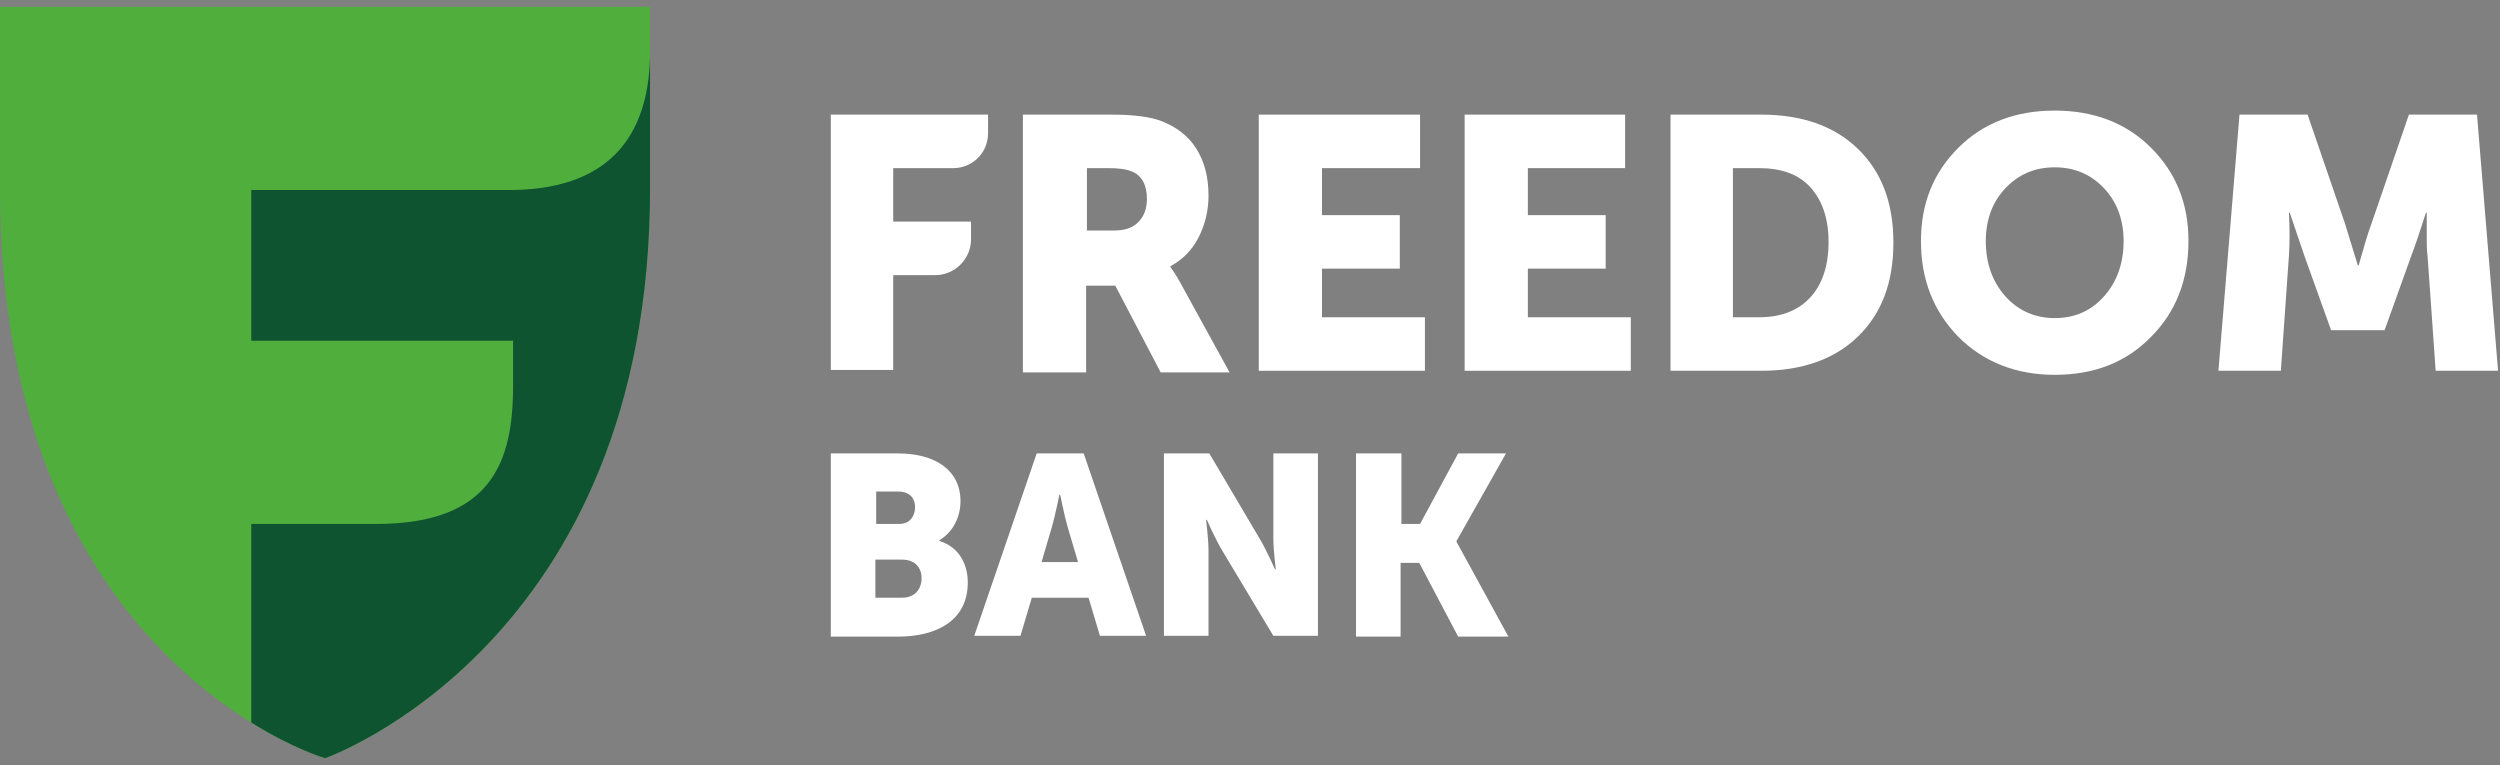 <?xml version="1.0" encoding="UTF-8"?> <svg xmlns="http://www.w3.org/2000/svg" width="183" height="56" viewBox="0 0 183 56" fill="none"><rect x="0" y="0" width="183" height="56" fill="#808080" stroke="none"/><path d="M23.792 55.5C23.792 55.5 0 48.499 0 13.79V0.5H47.584V13.79C47.584 47.194 23.792 55.5 23.792 55.5Z" fill="#50AE3D"></path><path d="M37.557 13.909H18.393V24.944H37.557V28.267C37.557 33.844 35.955 38.353 27.53 38.353H18.393V52.889C21.537 54.847 23.792 55.5 23.792 55.5C23.792 55.5 47.584 47.193 47.584 13.79V3.763C47.584 9.34 45.151 13.79 37.557 13.909Z" fill="#0E5430"></path><path d="M60.815 33.191H65.739C68.409 33.191 70.308 34.378 70.308 36.692C70.308 37.819 69.774 38.946 68.765 39.54V39.599C70.308 40.074 70.842 41.438 70.842 42.625C70.842 45.532 68.409 46.6 65.739 46.6H60.815V33.191ZM65.799 38.353C66.629 38.353 66.985 37.76 66.985 37.107C66.985 36.514 66.629 35.98 65.739 35.98H64.137V38.353H65.799ZM66.036 43.752C66.985 43.752 67.46 43.1 67.46 42.328C67.46 41.557 66.985 40.964 66.036 40.964H64.078V43.752H66.036Z" fill="white"></path><path d="M75.885 33.191H79.326L83.894 46.541H80.513L79.682 43.752H75.529L74.698 46.541H71.316L75.885 33.191ZM78.911 41.142L78.139 38.531C77.902 37.7 77.605 36.217 77.605 36.217H77.546C77.546 36.217 77.249 37.7 77.012 38.531L76.241 41.142H78.911Z" fill="white"></path><path d="M85.2 33.191H88.522L92.201 39.421C92.735 40.311 93.328 41.676 93.328 41.676H93.387C93.387 41.676 93.209 40.252 93.209 39.421V33.191H96.473V46.541H93.209L89.472 40.311C88.938 39.421 88.344 38.056 88.344 38.056H88.285C88.285 38.056 88.463 39.48 88.463 40.311V46.541H85.2V33.191Z" fill="white"></path><path d="M102.584 33.191V38.353H103.948L106.737 33.191H110.238L106.618 39.599V39.658L110.415 46.6H106.737L103.889 41.201H102.524V46.6H99.261V33.191H102.584Z" fill="white"></path><path d="M60.815 27.14V8.391H72.325V9.756C72.325 11.18 71.198 12.307 69.774 12.307H65.383V16.223H71.079V17.528C71.079 18.952 69.892 20.139 68.468 20.139H65.383V27.081H60.815V27.14Z" fill="white"></path><path d="M79.504 16.875H81.521C82.292 16.875 82.885 16.697 83.301 16.282C83.716 15.867 83.954 15.333 83.954 14.562C83.954 13.553 83.597 12.841 82.826 12.544C82.411 12.366 81.817 12.307 81.106 12.307H79.563V16.875H79.504ZM74.876 8.391H81.402C83.063 8.391 84.25 8.569 85.021 8.866C86.089 9.281 86.979 9.934 87.573 10.883C88.166 11.832 88.463 12.96 88.463 14.324C88.463 15.392 88.225 16.401 87.751 17.35C87.276 18.299 86.564 19.011 85.674 19.486V19.545C85.852 19.783 86.089 20.139 86.386 20.673L90.005 27.259H84.962L81.639 20.91H79.504V27.259H74.876V8.391Z" fill="white"></path><path d="M92.141 27.14V8.391H103.948V12.307H96.769V15.748H102.465V19.664H96.769V23.224H104.304V27.14H92.141Z" fill="white"></path><path d="M107.211 27.14V8.391H118.959V12.307H111.839V15.748H117.535V19.664H111.839V23.224H119.374V27.14H107.211Z" fill="white"></path><path d="M126.85 23.224H128.749C130.35 23.224 131.596 22.749 132.486 21.8C133.376 20.851 133.851 19.486 133.851 17.706C133.851 15.986 133.376 14.621 132.486 13.672C131.596 12.722 130.35 12.307 128.749 12.307H126.85V23.224ZM122.281 27.14V8.391H128.927C131.893 8.391 134.266 9.222 135.987 10.883C137.707 12.544 138.597 14.799 138.597 17.765C138.597 20.732 137.707 22.987 135.987 24.648C134.266 26.309 131.893 27.14 128.927 27.14H122.281Z" fill="white"></path><path d="M145.361 17.647C145.361 19.249 145.836 20.614 146.785 21.682C147.734 22.75 148.98 23.284 150.404 23.284C151.888 23.284 153.074 22.75 154.024 21.682C154.973 20.614 155.448 19.249 155.448 17.647C155.448 16.104 154.973 14.799 154.024 13.79C153.074 12.782 151.888 12.248 150.404 12.248C148.921 12.248 147.734 12.782 146.785 13.79C145.836 14.799 145.361 16.104 145.361 17.647ZM140.615 17.647C140.615 14.918 141.505 12.663 143.344 10.824C145.183 8.985 147.556 8.095 150.404 8.095C153.252 8.095 155.626 8.985 157.465 10.824C159.304 12.663 160.195 14.918 160.195 17.647C160.195 20.436 159.304 22.809 157.465 24.648C155.626 26.547 153.252 27.437 150.404 27.437C147.556 27.437 145.183 26.487 143.344 24.648C141.505 22.75 140.615 20.436 140.615 17.647Z" fill="white"></path><path d="M162.389 27.14L163.931 8.391H168.916L171.644 16.341L172.594 19.427H172.654C173.01 18.181 173.307 17.113 173.602 16.341L176.332 8.391H181.317L182.858 27.14H178.29L177.696 18.715C177.637 18.299 177.637 17.825 177.637 17.291C177.637 16.757 177.637 16.341 177.637 16.045V15.57H177.578C177.162 16.875 176.807 17.944 176.51 18.715L174.552 24.173H170.636L168.678 18.715L167.611 15.57H167.55C167.611 16.697 167.611 17.765 167.55 18.715L166.958 27.14H162.389Z" fill="white"></path></svg> 